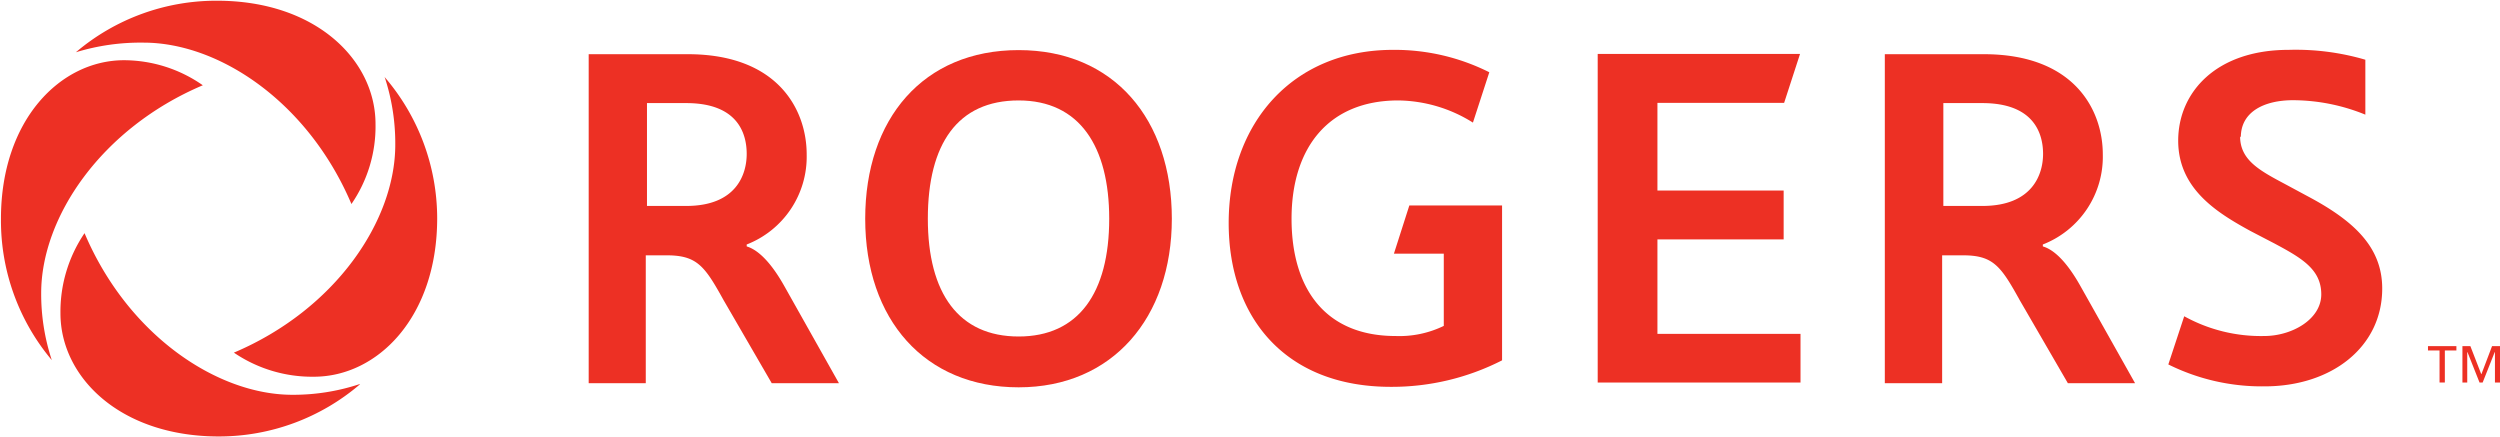 <svg id="Layer_1" data-name="Layer 1" xmlns="http://www.w3.org/2000/svg" viewBox="0 0 103.79 18.13"><defs><style>.cls-1{fill:#ed3024;}</style></defs><path class="cls-1" d="M18.81,4.42A9,9,0,0,1,21,10.29c0,4.1-2.47,6.58-5.12,6.58a5.77,5.77,0,0,1-3.32-1c4.22-1.79,6.7-5.48,6.7-8.63a8.8,8.8,0,0,0-.43-2.78M6,3.4A9.15,9.15,0,0,1,8.81,3c3.15,0,6.84,2.48,8.63,6.7a5.68,5.68,0,0,0,1-3.32c0-2.65-2.47-5.12-6.58-5.12A9,9,0,0,0,6,3.4M5,16.18a8.76,8.76,0,0,1-.44-2.78c0-3.15,2.49-6.84,6.71-8.63A5.73,5.73,0,0,0,8,3.73c-2.64,0-5.11,2.48-5.11,6.58A9,9,0,0,0,5,16.18m12.77,1a8.76,8.76,0,0,1-2.78.44c-3.14,0-6.84-2.49-8.63-6.71a5.8,5.8,0,0,0-1,3.33c0,2.64,2.47,5.11,6.58,5.11a9,9,0,0,0,5.86-2.17" transform="translate(-2.85 -1.23)"/><polygon class="cls-1" points="101.5 15.88 101.28 15.88 101.28 14.55 100.8 14.55 100.8 14.37 101.98 14.37 101.98 14.55 101.5 14.55 101.5 15.88"/><polygon class="cls-1" points="103.01 15.53 103.02 15.53 103.46 14.37 103.79 14.37 103.79 15.88 103.58 15.88 103.58 14.62 103.57 14.62 103.07 15.88 102.94 15.88 102.44 14.62 102.43 14.62 102.43 15.88 102.23 15.88 102.23 14.37 102.56 14.37 103.01 15.53"/><path class="cls-1" d="M38.77,10.31c0-4.15,2.41-7,6.37-7s6.36,2.88,6.36,7-2.47,7-6.36,7-6.37-2.8-6.37-7m10.13,0c0-3-1.23-4.91-3.76-4.91s-3.77,1.8-3.77,4.91,1.29,4.89,3.77,4.89,3.76-1.8,3.76-4.89" transform="translate(-2.85 -1.23)"/><polygon class="cls-1" points="66.33 2.24 66.33 15.88 74.75 15.88 74.75 13.86 68.81 13.86 68.81 9.94 74.05 9.94 74.05 7.91 68.81 7.91 68.81 4.27 74.07 4.27 74.73 2.24 66.33 2.24"/><path class="cls-1" d="M61.36,9.76l-.64,2h2.07v3a4.21,4.21,0,0,1-2,.42c-2.89,0-4.32-1.93-4.32-4.87S58,5.4,60.9,5.4A5.94,5.94,0,0,1,64,6.32l.68-2.09a8.75,8.75,0,0,0-4-.93c-4.17,0-6.82,3.05-6.82,7.19,0,3.92,2.35,6.8,6.73,6.8a10.06,10.06,0,0,0,4.62-1.1V9.76H61.36Z" transform="translate(-2.85 -1.23)"/><path class="cls-1" d="M27.29,3.48H31.4c3.77,0,4.94,2.33,4.94,4.16a3.91,3.91,0,0,1-2.49,3.74v.08c.26.08.84.35,1.58,1.68l2.25,4H34.89l-2-3.45c-.78-1.41-1.1-1.86-2.36-1.86h-.87v5.31H27.29V3.48m4.05,6.3c2.08,0,2.51-1.31,2.51-2.16s-.37-2.11-2.51-2.11H29.71V9.78Z" transform="translate(-2.85 -1.23)"/><path class="cls-1" d="M81.1,3.48h4.11c3.77,0,4.94,2.33,4.94,4.16a3.91,3.91,0,0,1-2.49,3.74v.08c.27.08.84.35,1.58,1.68l2.25,4H88.7l-2-3.45c-.78-1.41-1.1-1.86-2.35-1.86h-.87v5.31H81.1V3.48m4.05,6.3c2.08,0,2.52-1.31,2.52-2.16s-.38-2.11-2.52-2.11H83.53V9.78Z" transform="translate(-2.85 -1.23)"/><path class="cls-1" d="M95.88,6.93c0-1.08,1-1.54,2.17-1.54a8,8,0,0,1,3,.6V3.71a10.23,10.23,0,0,0-3.19-.41c-3,0-4.58,1.76-4.58,3.77s1.63,3,3,3.75l1,.52c1.12.6,1.94,1.07,1.94,2.11S98,15.18,96.85,15.18a6.58,6.58,0,0,1-3.32-.82l-.66,2a8.72,8.72,0,0,0,4,.91c2.79,0,4.88-1.64,4.88-4.06,0-1.72-1.17-2.81-3.09-3.83l-.91-.49c-1.07-.57-1.9-1-1.9-2" transform="translate(-2.85 -1.23)"/></svg>